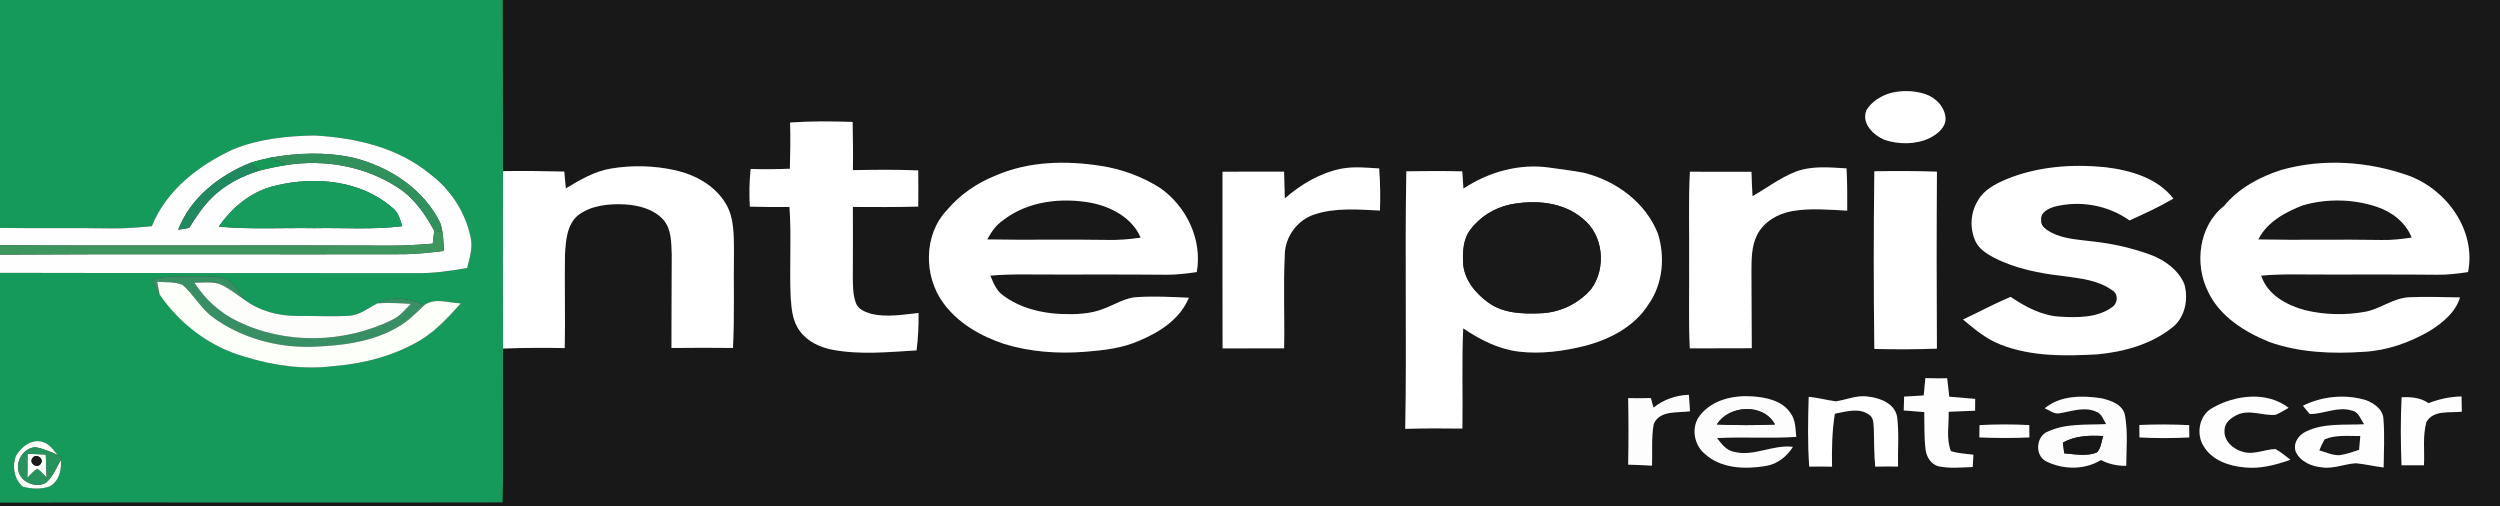 <?xml version="1.0" encoding="UTF-8" ?>
<!DOCTYPE svg PUBLIC "-//W3C//DTD SVG 1.1//EN" "http://www.w3.org/Graphics/SVG/1.1/DTD/svg11.dtd">
<svg width="716pt" height="145pt" viewBox="0 0 716 145" version="1.1" xmlns="http://www.w3.org/2000/svg">
<rect x="0" y="0" width="716" height="145" fill="#333333" stroke="none"/>
<g id="#159a5bff">
<path fill="#159a5b" opacity="1.00" d=" M 0.00 0.00 L 144.01 0.00 C 144.05 16.34 144.04 32.68 144.07 49.01 C 144.06 65.95 144.01 82.88 144.08 99.82 C 143.96 114.52 144.24 129.23 143.97 143.93 C 95.98 144.05 47.99 143.88 0.00 143.99 L 0.00 78.14 C 39.67 78.24 79.34 78.17 119.01 78.23 C 123.99 78.31 128.93 77.63 133.81 76.75 C 134.44 73.95 135.46 71.06 134.83 68.16 C 133.38 60.88 129.08 54.27 123.15 49.83 C 113.92 42.20 101.72 39.43 90.02 38.80 C 82.14 38.95 74.05 39.76 66.71 42.80 C 56.91 47.35 47.62 54.47 43.48 64.78 C 39.66 65.16 35.83 65.45 31.99 65.41 C 21.33 65.24 10.66 65.44 0.00 65.27 L 0.00 0.00 M 43.64 80.04 C 44.07 81.60 44.66 83.12 45.72 84.37 C 51.52 92.81 60.15 99.37 70.04 102.15 C 78.33 104.73 87.12 105.95 95.77 104.83 C 104.39 104.13 112.95 101.86 120.42 97.43 C 124.91 94.69 128.48 90.76 131.97 86.89 C 128.60 86.77 124.59 85.22 121.62 87.31 C 117.41 85.53 112.30 84.60 108.09 86.87 C 105.48 88.20 103.08 90.24 100.04 90.43 C 95.03 90.73 90.01 90.44 85.01 90.48 C 79.74 90.48 74.38 89.09 70.12 85.92 C 68.51 83.62 67.06 80.90 64.34 79.76 C 62.33 79.02 60.14 79.19 58.04 79.13 C 53.23 79.22 48.33 78.73 43.64 80.04 M 4.57 130.58 C 3.42 133.52 4.06 137.36 6.58 139.41 C 9.09 140.05 11.86 140.19 14.31 139.27 C 16.97 137.73 17.69 134.53 17.41 131.68 L 17.82 130.88 C 17.51 130.74 16.89 130.47 16.58 130.33 C 15.30 128.97 14.24 127.16 12.34 126.62 C 9.20 125.49 6.05 127.97 4.57 130.58 Z" />
</g>
<g id="#181818ff">
<path fill="#181818" opacity="1.00" d=" M 144.01 0.00 L 716.00 0.00 L 716.00 145.00 L 0.00 145.00 L 0.00 143.99 C 47.99 143.88 95.98 144.05 143.97 143.93 C 144.24 129.23 143.96 114.52 144.08 99.82 C 149.97 99.60 155.85 99.58 161.74 99.69 C 161.94 90.77 161.65 81.85 161.81 72.93 C 162.03 68.99 162.32 64.35 165.58 61.62 C 169.38 58.77 174.41 58.31 179.01 58.53 C 182.97 58.80 187.24 59.87 189.99 62.94 C 192.37 65.67 192.25 69.55 192.39 72.96 C 192.38 81.86 192.29 90.76 192.31 99.66 C 198.18 99.59 204.05 99.59 209.92 99.65 C 210.40 90.45 210.05 81.22 210.21 72.01 C 210.14 67.36 210.33 62.33 207.79 58.22 C 204.71 53.12 199.14 50.07 193.47 48.78 C 187.46 47.43 181.19 47.27 175.12 48.25 C 170.35 49.02 166.12 51.50 162.05 53.96 C 161.90 52.36 161.76 50.75 161.61 49.14 C 155.77 48.99 149.92 48.92 144.07 49.01 C 144.04 32.68 144.05 16.34 144.01 0.00 M 541.46 26.64 C 538.72 27.45 536.03 29.06 534.55 31.56 C 533.03 35.34 536.53 38.69 539.72 40.05 C 543.87 41.41 548.65 41.44 552.64 39.55 C 554.77 38.45 557.13 36.71 557.20 34.07 C 557.14 30.67 554.35 27.89 551.25 26.89 C 548.10 25.91 544.65 25.84 541.46 26.64 M 226.28 35.09 C 226.43 39.50 226.34 43.91 226.22 48.32 C 222.48 48.47 218.73 48.52 214.99 48.39 C 214.61 51.97 214.54 55.58 214.76 59.18 C 218.54 59.28 222.32 59.33 226.11 59.28 C 226.72 67.99 226.05 76.72 226.47 85.43 C 226.70 88.70 227.05 92.22 229.14 94.89 C 231.36 97.90 234.96 99.53 238.56 100.19 C 246.47 101.66 254.54 100.82 262.50 100.35 C 262.96 96.80 263.13 93.22 263.06 89.64 C 258.51 90.11 253.83 90.99 249.32 89.83 C 247.67 89.31 245.75 88.57 245.13 86.80 C 244.20 84.33 244.29 81.64 244.24 79.05 C 244.29 72.45 244.29 65.86 244.26 59.27 C 250.50 59.30 256.74 59.35 262.98 59.16 C 263.01 55.71 263.01 52.26 262.98 48.81 C 256.74 48.53 250.50 48.63 244.27 48.72 C 244.37 44.12 244.26 39.52 244.19 34.92 C 238.22 34.73 232.24 34.67 226.28 35.09 M 285.27 50.23 C 279.86 52.38 274.91 55.74 271.17 60.22 C 264.47 67.27 264.53 79.17 270.20 86.82 C 274.42 92.60 280.93 96.30 287.62 98.51 C 295.00 100.77 302.82 101.34 310.50 100.77 C 315.91 100.34 321.45 99.78 326.44 97.50 C 332.24 95.07 338.01 91.31 340.49 85.27 C 335.66 85.05 330.81 84.80 325.97 85.07 C 322.45 85.16 319.43 87.16 316.23 88.37 C 312.34 89.98 308.04 90.07 303.90 89.93 C 298.06 89.69 292.08 88.17 287.34 84.64 C 285.35 83.32 284.52 81.02 283.62 78.94 C 286.74 78.69 289.87 78.57 293.00 78.59 C 306.68 78.68 320.36 78.54 334.04 78.68 C 336.96 78.69 339.87 78.35 342.75 77.92 C 344.40 68.68 339.83 59.12 332.26 53.84 C 327.10 50.57 321.24 48.40 315.20 47.50 C 305.22 45.94 294.65 46.19 285.27 50.23 M 653.43 48.66 C 647.19 50.64 641.17 53.88 636.96 59.00 C 629.72 64.69 628.41 75.64 632.43 83.60 C 635.81 90.68 642.89 95.08 649.92 97.93 C 658.59 101.03 668.00 101.37 677.10 100.75 C 683.73 100.38 690.14 98.10 695.85 94.78 C 699.54 92.49 703.23 89.50 704.55 85.18 C 699.68 85.13 694.80 84.89 689.93 85.14 C 685.45 85.36 681.81 88.44 677.47 89.28 C 671.71 90.34 665.69 90.18 660.00 88.80 C 654.82 87.35 649.35 84.40 647.60 78.94 C 654.05 78.35 660.53 78.67 667.00 78.62 C 677.35 78.63 687.69 78.57 698.04 78.68 C 700.99 78.71 703.93 78.37 706.85 77.92 C 709.21 66.04 700.79 54.34 689.87 50.32 C 678.26 46.19 665.34 45.31 653.43 48.66 M 367.97 56.82 C 367.89 54.27 367.82 51.72 367.76 49.17 C 361.88 49.17 356.00 49.14 350.13 49.19 C 350.14 66.05 350.10 82.91 350.15 99.78 C 356.02 99.76 361.90 99.77 367.77 99.76 C 367.95 90.82 367.52 81.86 367.96 72.93 C 368.03 67.83 371.52 63.06 376.35 61.45 C 382.42 59.40 388.93 60.01 395.22 60.30 C 395.36 56.28 395.30 52.25 394.99 48.24 C 391.36 48.03 387.68 47.63 384.09 48.33 C 378.03 49.56 372.59 52.80 367.97 56.82 M 419.12 54.01 C 419.01 52.37 418.90 50.72 418.80 49.08 C 413.46 48.95 408.11 48.96 402.77 49.06 C 402.32 73.64 402.92 98.24 402.46 122.82 C 407.92 122.66 413.38 122.66 418.83 122.74 C 418.98 113.17 418.62 103.59 419.06 94.03 C 423.84 97.27 429.15 99.99 434.96 100.70 C 441.28 101.45 447.71 100.60 453.86 99.07 C 461.00 97.22 468.12 93.56 472.14 87.14 C 476.24 81.34 476.92 73.61 474.83 66.93 C 471.32 57.97 462.80 51.76 453.65 49.49 C 450.43 48.87 447.18 48.50 443.94 48.03 C 435.28 46.72 426.37 49.23 419.12 54.01 M 514.09 49.25 C 509.74 51.02 505.94 53.84 501.92 56.22 C 501.79 53.88 501.69 51.55 501.62 49.21 C 495.74 49.18 489.86 49.17 483.99 49.19 C 483.53 57.79 483.86 66.40 483.77 75.00 C 483.84 83.26 483.57 91.52 483.96 99.77 C 489.87 99.75 495.79 99.75 501.71 99.73 C 501.64 92.48 501.67 85.23 501.61 77.99 C 501.64 74.37 501.56 70.54 503.26 67.23 C 505.18 63.49 509.14 61.20 513.18 60.48 C 518.42 59.53 523.76 60.07 529.04 60.33 C 529.09 56.29 529.05 52.25 528.85 48.22 C 523.93 47.96 518.79 47.39 514.09 49.25 M 574.47 51.40 C 571.40 52.73 568.16 54.39 566.48 57.44 C 564.28 60.97 564.07 65.58 565.88 69.31 C 566.96 71.41 569.06 72.72 571.08 73.80 C 577.29 76.97 584.22 78.31 591.10 79.08 C 595.82 79.74 600.92 80.22 604.90 83.11 C 606.75 84.12 606.62 86.79 604.97 87.93 C 600.71 91.07 595.03 90.98 589.99 90.70 C 584.77 90.41 580.07 87.88 575.83 85.02 C 571.19 86.97 566.77 89.39 562.20 91.51 C 565.54 94.30 568.95 97.17 573.08 98.73 C 581.90 102.16 591.56 102.00 600.85 101.47 C 608.30 100.74 615.95 98.66 621.92 93.96 C 625.77 91.13 626.87 85.73 625.57 81.31 C 623.85 77.28 620.01 74.53 616.02 73.01 C 610.55 70.98 604.81 69.73 599.02 69.11 C 595.11 68.61 591.00 68.45 587.44 66.58 C 586.09 65.81 584.38 64.82 584.58 63.00 C 584.36 60.81 586.62 59.73 588.38 59.20 C 595.73 57.32 603.70 58.74 609.90 63.13 C 614.16 61.21 618.42 59.25 622.46 56.88 C 617.83 50.90 610.06 48.75 602.87 47.88 C 593.32 46.94 583.40 47.69 574.47 51.40 M 536.81 49.05 C 536.59 66.01 536.59 82.98 536.81 99.94 C 542.78 100.07 548.76 100.09 554.73 99.85 C 554.63 82.95 554.62 66.05 554.74 49.16 C 548.76 48.95 542.79 48.95 536.81 49.05 M 551.43 108.30 C 551.26 109.95 551.10 111.61 550.95 113.26 C 549.08 113.39 547.21 113.50 545.34 113.59 C 545.30 114.91 545.27 116.23 545.23 117.55 C 547.19 117.71 549.14 117.87 551.11 118.02 C 551.20 121.57 551.05 125.14 551.48 128.68 C 551.69 130.80 553.05 133.03 555.23 133.55 C 558.44 134.22 561.74 133.87 564.99 133.75 C 565.05 132.58 565.11 131.40 565.18 130.23 C 563.01 129.97 560.82 129.86 558.74 129.20 C 557.32 125.65 558.21 121.66 558.09 117.93 C 560.61 117.83 563.14 117.74 565.67 117.62 C 565.67 116.49 565.67 115.37 565.69 114.24 C 563.22 114.02 560.74 113.82 558.27 113.62 C 558.07 111.86 557.87 110.10 557.67 108.34 C 555.59 108.37 553.51 108.36 551.43 108.30 M 473.57 116.75 C 473.38 116.06 472.99 114.69 472.80 114.00 C 470.63 114.06 468.47 114.07 466.31 114.02 C 466.43 120.37 466.44 126.73 466.31 133.08 C 468.58 133.14 470.86 133.23 473.14 133.36 C 473.28 129.39 472.92 125.37 473.62 121.45 C 475.32 117.42 480.50 118.30 484.02 117.79 C 483.91 116.21 483.80 114.64 483.69 113.07 C 479.99 113.21 476.45 114.41 473.57 116.75 M 486.91 118.93 C 484.29 122.16 485.05 127.21 488.13 129.87 C 492.79 134.24 499.79 134.45 505.75 133.45 C 509.04 132.91 511.75 130.76 513.49 127.98 C 507.70 127.26 502.20 130.92 496.48 129.37 C 494.32 128.94 493.02 127.07 491.75 125.47 C 499.31 125.06 506.89 125.61 514.45 125.13 C 514.19 122.78 514.28 120.18 512.74 118.23 C 510.40 114.74 505.92 113.84 502.02 113.53 C 496.59 113.13 490.42 114.44 486.91 118.93 M 518.02 113.65 C 517.80 120.31 517.70 126.98 518.16 133.64 C 520.33 133.60 522.51 133.60 524.70 133.65 C 524.60 128.58 524.69 123.50 525.50 118.48 C 528.67 117.91 532.30 116.67 535.22 118.71 C 536.71 119.59 536.55 121.48 536.67 122.97 C 536.74 126.53 536.75 130.09 537.06 133.64 C 539.23 133.59 541.42 133.58 543.60 133.62 C 543.48 128.89 543.94 124.14 543.34 119.45 C 542.72 115.57 538.42 113.93 534.98 113.59 C 531.80 113.07 528.83 114.53 525.75 114.94 C 523.16 114.60 520.62 113.89 518.02 113.65 M 585.61 116.93 C 586.96 117.46 588.27 118.67 589.83 118.36 C 593.26 117.82 596.88 116.38 600.29 117.88 C 601.90 118.38 602.39 120.15 603.18 121.46 C 597.63 121.75 591.78 121.19 586.60 123.56 C 583.13 124.85 582.67 130.30 585.94 132.09 C 590.85 134.54 596.97 134.65 601.73 131.75 C 603.95 132.94 606.43 133.44 608.95 133.40 C 608.98 128.67 609.44 123.87 608.63 119.17 C 608.18 115.94 604.64 114.71 601.90 114.08 C 596.41 113.22 590.11 113.21 585.61 116.93 M 633.67 116.82 C 629.83 118.85 628.87 124.32 631.16 127.84 C 633.58 131.87 638.47 133.50 642.93 133.87 C 647.40 134.35 651.79 133.13 655.98 131.68 C 654.58 130.60 653.25 129.44 651.69 128.61 C 648.60 128.68 645.57 130.32 642.48 129.44 C 639.62 128.75 636.73 126.20 637.11 123.02 C 637.18 120.97 639.04 119.61 640.73 118.81 C 644.24 117.14 648.04 119.13 651.69 118.81 C 653.01 118.28 654.22 117.50 655.47 116.80 C 649.21 111.99 640.18 113.10 633.67 116.82 M 659.57 116.19 C 660.18 117.01 660.84 117.81 661.54 118.58 C 665.58 118.59 669.54 116.30 673.60 117.59 C 675.55 117.93 676.08 120.10 677.10 121.51 C 671.57 121.80 665.67 121.08 660.53 123.55 C 658.31 124.54 656.61 126.99 657.53 129.44 C 658.87 132.24 662.04 133.59 664.99 133.84 C 668.33 134.36 671.50 132.83 674.79 132.67 C 677.43 132.94 680.02 133.57 682.67 133.88 C 682.72 129.27 683.00 124.65 682.61 120.06 C 682.54 117.27 679.91 115.45 677.54 114.58 C 671.62 112.83 665.10 113.47 659.57 116.19 M 687.83 113.75 C 687.50 120.25 687.54 126.76 687.80 133.26 C 689.93 133.24 692.07 133.23 694.22 133.25 C 694.45 129.13 693.79 124.85 694.93 120.84 C 696.97 117.33 701.66 118.30 705.06 117.91 C 705.02 116.46 705.00 115.01 704.98 113.55 C 701.73 113.61 698.54 114.30 695.52 115.47 C 693.27 113.84 690.50 113.70 687.83 113.75 M 566.95 121.75 C 566.93 122.63 566.90 124.39 566.88 125.27 C 571.65 125.49 576.43 125.49 581.21 125.28 C 581.20 124.39 581.19 122.62 581.18 121.74 C 576.44 121.50 571.69 121.51 566.95 121.75 M 612.71 121.72 C 612.72 122.61 612.74 124.39 612.75 125.28 C 617.50 125.54 622.26 125.52 627.01 125.28 C 627.00 124.40 626.99 122.64 626.98 121.76 C 622.22 121.53 617.46 121.51 612.71 121.72 Z" />
<path fill="#181818" opacity="1.00" d=" M 287.20 63.14 C 294.31 57.56 303.99 56.49 312.66 58.11 C 318.40 59.29 324.29 62.42 326.69 68.06 C 323.49 68.55 320.25 68.79 317.02 68.71 C 305.59 68.51 294.16 68.79 282.74 68.57 C 283.88 66.51 285.21 64.48 287.20 63.14 Z" />
<path fill="#181818" opacity="1.00" d=" M 659.59 58.79 C 666.45 56.82 673.99 56.97 680.76 59.24 C 685.09 60.69 688.97 63.70 690.71 68.03 C 687.84 68.49 684.93 68.80 682.03 68.73 C 670.28 68.51 658.52 68.82 646.78 68.58 C 649.28 63.55 654.55 60.72 659.59 58.79 Z" />
</g>
<g id="#fefffeff">
<path fill="#fefffe" opacity="1.00" d=" M 541.46 26.64 C 544.65 25.84 548.10 25.91 551.25 26.89 C 554.35 27.89 557.14 30.67 557.20 34.07 C 557.13 36.71 554.77 38.45 552.64 39.55 C 548.65 41.44 543.87 41.41 539.72 40.05 C 536.53 38.69 533.03 35.34 534.55 31.56 C 536.03 29.06 538.72 27.45 541.46 26.64 Z" />
</g>
<g id="#ffffffff">
<path fill="#ffffff" opacity="1.00" d=" M 226.28 35.09 C 232.24 34.67 238.22 34.73 244.19 34.92 C 244.26 39.52 244.37 44.12 244.27 48.72 C 250.50 48.63 256.74 48.53 262.98 48.81 C 263.01 52.26 263.01 55.71 262.98 59.16 C 256.74 59.35 250.50 59.30 244.26 59.27 C 244.29 65.86 244.29 72.45 244.24 79.05 C 244.29 81.64 244.20 84.33 245.13 86.80 C 245.75 88.57 247.67 89.31 249.32 89.83 C 253.83 90.99 258.51 90.11 263.06 89.64 C 263.13 93.22 262.96 96.80 262.50 100.35 C 254.54 100.82 246.47 101.66 238.56 100.19 C 234.96 99.53 231.36 97.90 229.14 94.89 C 227.05 92.22 226.70 88.70 226.47 85.43 C 226.05 76.72 226.72 67.99 226.11 59.28 C 222.32 59.33 218.54 59.28 214.76 59.18 C 214.54 55.58 214.61 51.97 214.99 48.39 C 218.73 48.52 222.48 48.47 226.22 48.32 C 226.34 43.91 226.43 39.50 226.28 35.09 Z" />
<path fill="#ffffff" opacity="1.00" d=" M 285.27 50.23 C 294.65 46.19 305.22 45.94 315.20 47.50 C 321.24 48.40 327.10 50.57 332.26 53.84 C 339.83 59.12 344.40 68.68 342.75 77.92 C 339.87 78.35 336.96 78.69 334.04 78.68 C 320.36 78.54 306.68 78.68 293.00 78.59 C 289.87 78.57 286.74 78.69 283.62 78.94 C 284.52 81.02 285.35 83.32 287.34 84.64 C 292.08 88.17 298.06 89.69 303.90 89.93 C 308.04 90.07 312.34 89.98 316.23 88.37 C 319.43 87.16 322.45 85.16 325.97 85.07 C 330.81 84.80 335.66 85.05 340.49 85.27 C 338.01 91.31 332.24 95.07 326.44 97.50 C 321.45 99.78 315.91 100.34 310.50 100.77 C 302.82 101.34 295.00 100.77 287.62 98.51 C 280.93 96.30 274.42 92.60 270.20 86.82 C 264.53 79.17 264.47 67.27 271.17 60.22 C 274.91 55.74 279.86 52.38 285.27 50.23 M 287.20 63.14 C 285.21 64.48 283.88 66.51 282.74 68.57 C 294.16 68.79 305.59 68.51 317.02 68.71 C 320.25 68.79 323.49 68.55 326.69 68.06 C 324.29 62.42 318.40 59.29 312.66 58.11 C 303.99 56.49 294.31 57.56 287.20 63.14 Z" />
<path fill="#ffffff" opacity="1.00" d=" M 653.43 48.66 C 665.34 45.31 678.26 46.19 689.87 50.32 C 700.79 54.34 709.21 66.04 706.85 77.92 C 703.93 78.37 700.99 78.71 698.04 78.68 C 687.69 78.57 677.35 78.63 667.00 78.62 C 660.53 78.67 654.05 78.35 647.60 78.94 C 649.35 84.40 654.82 87.35 660.00 88.80 C 665.69 90.18 671.71 90.34 677.47 89.28 C 681.81 88.44 685.45 85.36 689.93 85.14 C 694.80 84.89 699.68 85.13 704.55 85.18 C 703.23 89.50 699.54 92.49 695.85 94.78 C 690.14 98.10 683.73 100.38 677.10 100.75 C 668.00 101.37 658.59 101.03 649.92 97.93 C 642.89 95.08 635.81 90.68 632.43 83.60 C 628.41 75.64 629.72 64.69 636.96 59.00 C 641.17 53.88 647.19 50.64 653.43 48.66 M 659.59 58.79 C 654.55 60.72 649.28 63.55 646.78 68.58 C 658.52 68.82 670.28 68.51 682.03 68.73 C 684.93 68.80 687.84 68.49 690.71 68.03 C 688.97 63.70 685.09 60.69 680.76 59.24 C 673.99 56.97 666.45 56.82 659.59 58.79 Z" />
<path fill="#ffffff" opacity="1.00" d=" M 162.05 53.96 C 166.12 51.50 170.35 49.02 175.12 48.25 C 181.19 47.27 187.46 47.43 193.47 48.78 C 199.14 50.07 204.71 53.12 207.79 58.22 C 210.33 62.33 210.14 67.36 210.21 72.01 C 210.05 81.22 210.40 90.45 209.92 99.65 C 204.05 99.59 198.18 99.59 192.31 99.66 C 192.29 90.76 192.38 81.86 192.39 72.96 C 192.25 69.55 192.37 65.67 189.99 62.94 C 187.24 59.87 182.97 58.80 179.01 58.53 C 174.41 58.31 169.38 58.77 165.58 61.62 C 162.32 64.35 162.03 68.99 161.81 72.93 C 161.65 81.85 161.94 90.77 161.74 99.69 C 155.85 99.58 149.97 99.60 144.08 99.82 C 144.01 82.88 144.06 65.95 144.07 49.01 C 149.92 48.92 155.77 48.99 161.61 49.14 C 161.76 50.75 161.90 52.36 162.05 53.96 Z" />
<path fill="#ffffff" opacity="1.00" d=" M 367.97 56.82 C 372.59 52.80 378.03 49.56 384.09 48.33 C 387.68 47.63 391.36 48.03 394.99 48.24 C 395.30 52.25 395.36 56.28 395.22 60.30 C 388.93 60.01 382.42 59.40 376.35 61.45 C 371.52 63.06 368.03 67.83 367.96 72.93 C 367.52 81.86 367.95 90.82 367.77 99.76 C 361.90 99.77 356.02 99.76 350.15 99.78 C 350.10 82.91 350.14 66.05 350.13 49.19 C 356.00 49.14 361.88 49.17 367.76 49.17 C 367.82 51.72 367.89 54.27 367.97 56.82 Z" />
<path fill="#ffffff" opacity="1.00" d=" M 419.12 54.01 C 426.37 49.23 435.28 46.72 443.94 48.03 C 447.18 48.50 450.43 48.87 453.65 49.49 C 462.80 51.76 471.32 57.97 474.83 66.93 C 476.92 73.61 476.24 81.34 472.14 87.14 C 468.12 93.56 461.00 97.22 453.86 99.07 C 447.71 100.60 441.28 101.45 434.96 100.70 C 429.15 99.99 423.84 97.27 419.06 94.03 C 418.62 103.59 418.98 113.17 418.83 122.74 C 413.38 122.66 407.92 122.66 402.46 122.82 C 402.92 98.24 402.32 73.64 402.77 49.06 C 408.11 48.96 413.46 48.95 418.80 49.08 C 418.90 50.72 419.01 52.37 419.12 54.01 M 432.42 58.59 C 427.91 59.58 423.72 62.18 420.99 65.93 C 419.09 68.54 418.90 71.94 419.02 75.05 C 419.17 79.91 422.52 83.98 426.31 86.70 C 430.55 89.74 436.03 89.94 441.06 89.73 C 446.63 89.58 452.12 87.00 455.73 82.75 C 460.10 76.77 459.26 67.31 453.32 62.64 C 447.61 57.76 439.51 57.17 432.42 58.59 Z" />
<path fill="#ffffff" opacity="1.00" d=" M 514.09 49.25 C 518.79 47.39 523.93 47.96 528.85 48.22 C 529.05 52.25 529.09 56.29 529.04 60.33 C 523.76 60.07 518.42 59.53 513.18 60.48 C 509.14 61.20 505.18 63.49 503.26 67.23 C 501.56 70.54 501.64 74.37 501.61 77.99 C 501.67 85.23 501.64 92.48 501.71 99.73 C 495.79 99.75 489.87 99.75 483.96 99.77 C 483.57 91.52 483.84 83.26 483.77 75.00 C 483.86 66.40 483.53 57.79 483.99 49.19 C 489.86 49.17 495.74 49.18 501.62 49.21 C 501.69 51.55 501.79 53.88 501.92 56.22 C 505.94 53.84 509.74 51.02 514.09 49.25 Z" />
<path fill="#ffffff" opacity="1.00" d=" M 574.47 51.40 C 583.40 47.69 593.32 46.94 602.87 47.88 C 610.06 48.75 617.83 50.90 622.46 56.88 C 618.42 59.25 614.16 61.21 609.90 63.13 C 603.70 58.74 595.73 57.32 588.38 59.20 C 586.62 59.73 584.36 60.81 584.58 63.00 C 584.38 64.82 586.09 65.81 587.44 66.58 C 591.00 68.45 595.11 68.61 599.02 69.11 C 604.81 69.73 610.55 70.98 616.02 73.01 C 620.01 74.53 623.85 77.28 625.57 81.31 C 626.87 85.73 625.77 91.13 621.92 93.96 C 615.95 98.66 608.30 100.74 600.85 101.47 C 591.56 102.00 581.90 102.16 573.08 98.73 C 568.95 97.17 565.54 94.30 562.20 91.51 C 566.77 89.39 571.19 86.97 575.83 85.02 C 580.07 87.88 584.77 90.41 589.99 90.70 C 595.03 90.98 600.71 91.07 604.97 87.93 C 606.62 86.79 606.75 84.12 604.90 83.11 C 600.92 80.22 595.82 79.74 591.10 79.08 C 584.22 78.31 577.29 76.97 571.08 73.80 C 569.06 72.72 566.96 71.41 565.88 69.31 C 564.07 65.58 564.28 60.97 566.48 57.44 C 568.16 54.39 571.40 52.73 574.47 51.40 Z" />
<path fill="#ffffff" opacity="1.00" d=" M 536.81 49.05 C 542.79 48.95 548.76 48.95 554.74 49.16 C 554.62 66.05 554.63 82.95 554.73 99.85 C 548.76 100.09 542.78 100.07 536.81 99.94 C 536.59 82.98 536.59 66.01 536.81 49.05 Z" />
<path fill="#ffffff" opacity="1.00" d=" M 518.02 113.65 C 520.62 113.89 523.16 114.60 525.75 114.94 C 528.83 114.53 531.80 113.07 534.98 113.59 C 538.42 113.93 542.72 115.57 543.34 119.45 C 543.94 124.14 543.48 128.89 543.60 133.62 C 541.42 133.58 539.23 133.59 537.06 133.64 C 536.75 130.09 536.74 126.53 536.67 122.97 C 536.55 121.48 536.71 119.59 535.22 118.71 C 532.30 116.67 528.67 117.91 525.50 118.48 C 524.69 123.50 524.60 128.58 524.70 133.65 C 522.51 133.60 520.33 133.60 518.16 133.64 C 517.70 126.98 517.80 120.31 518.02 113.65 Z" />
</g>
<g id="#fdfefdff">
<path fill="#fdfefd" opacity="1.00" d=" M 66.71 42.80 C 74.05 39.76 82.14 38.95 90.02 38.80 C 101.72 39.43 113.92 42.20 123.15 49.83 C 129.08 54.27 133.38 60.88 134.83 68.16 C 135.46 71.06 134.44 73.95 133.81 76.75 C 128.93 77.63 123.99 78.31 119.01 78.23 C 79.34 78.17 39.67 78.24 0.00 78.14 L 0.00 72.93 C 38.67 72.67 77.34 72.92 116.01 72.81 C 119.73 72.74 123.43 72.32 127.13 71.86 C 127.04 69.20 126.95 66.50 126.11 63.94 C 121.45 54.15 111.43 47.68 101.10 45.16 C 93.32 43.47 85.18 43.75 77.37 45.17 C 75.47 45.57 73.59 46.04 71.75 46.63 C 62.83 50.22 54.58 56.59 51.04 65.79 C 52.08 65.62 53.12 65.45 54.16 65.28 C 56.08 62.23 58.06 59.18 60.64 56.64 C 64.42 52.88 69.29 50.40 74.34 48.85 C 76.93 48.18 79.55 47.66 82.18 47.24 C 93.15 45.55 104.87 47.67 114.16 53.86 C 118.71 56.82 121.80 61.40 124.36 66.08 C 124.22 67.31 124.08 68.55 123.94 69.78 C 119.63 70.13 115.32 70.40 111.00 70.34 C 74.00 70.16 37.00 70.47 0.00 70.20 L 0.00 65.27 C 10.66 65.44 21.33 65.24 31.99 65.41 C 35.83 65.45 39.66 65.16 43.48 64.78 C 47.62 54.47 56.91 47.35 66.71 42.80 M 78.98 53.16 C 72.22 54.64 66.53 59.29 62.67 64.91 C 71.75 65.74 80.89 65.20 90.00 65.35 C 98.40 65.18 106.85 65.84 115.21 64.77 C 114.58 62.90 114.11 60.80 112.44 59.55 C 103.42 51.65 90.27 50.40 78.98 53.16 Z" />
</g>
<g id="#31915cff">
<path fill="#31915c" opacity="1.00" d=" M 77.37 45.17 C 85.18 43.75 93.32 43.47 101.10 45.16 C 111.43 47.68 121.45 54.15 126.11 63.94 C 126.19 64.56 126.34 65.78 126.41 66.40 C 125.90 66.32 124.87 66.16 124.36 66.08 C 121.80 61.40 118.71 56.82 114.16 53.86 C 104.87 47.67 93.15 45.55 82.18 47.24 C 80.56 46.59 78.97 45.87 77.37 45.17 Z" />
</g>
<g id="#149956ff">
<path fill="#149956" opacity="1.00" d=" M 71.75 46.63 C 73.59 46.04 75.47 45.57 77.37 45.17 C 78.97 45.87 80.56 46.59 82.18 47.24 C 79.55 47.66 76.93 48.18 74.34 48.85 C 73.48 48.11 72.61 47.37 71.75 46.63 Z" />
</g>
<g id="#20895fff">
<path fill="#20895f" opacity="1.00" d=" M 51.04 65.79 C 54.58 56.59 62.83 50.22 71.75 46.63 C 72.61 47.37 73.48 48.11 74.34 48.85 C 69.29 50.40 64.42 52.88 60.64 56.64 C 58.06 59.18 56.08 62.23 54.16 65.28 C 53.12 65.45 52.08 65.62 51.04 65.79 Z" />
</g>
<g id="#179c5dff">
<path fill="#179c5d" opacity="1.00" d=" M 78.98 53.16 C 90.27 50.40 103.42 51.65 112.44 59.55 C 114.11 60.80 114.58 62.90 115.21 64.77 C 106.85 65.84 98.40 65.18 90.00 65.35 C 80.89 65.20 71.75 65.74 62.67 64.91 C 66.53 59.29 72.22 54.64 78.98 53.16 Z" />
</g>
<g id="#191919ff">
<path fill="#191919" opacity="1.00" d=" M 432.42 58.59 C 439.51 57.17 447.61 57.76 453.32 62.64 C 459.26 67.31 460.10 76.77 455.73 82.75 C 452.12 87.00 446.63 89.58 441.06 89.73 C 436.03 89.94 430.55 89.74 426.31 86.70 C 422.52 83.98 419.17 79.91 419.02 75.05 C 418.90 71.94 419.09 68.54 420.99 65.93 C 423.72 62.18 427.91 59.58 432.42 58.59 Z" />
<path fill="#191919" opacity="1.00" d=" M 665.75 125.83 C 668.97 124.45 672.58 124.92 675.99 124.88 C 675.87 126.20 675.75 127.52 675.65 128.84 C 673.78 129.43 671.93 130.14 669.99 130.37 C 667.99 130.43 666.13 129.53 664.25 128.99 C 664.68 127.90 665.18 126.85 665.75 125.83 Z" />
</g>
<g id="#3d965eff">
<path fill="#3d965e" opacity="1.00" d=" M 126.11 63.94 C 126.95 66.50 127.04 69.20 127.13 71.86 C 123.43 72.32 119.73 72.74 116.01 72.81 C 77.34 72.92 38.67 72.67 0.00 72.93 L 0.00 70.20 C 37.00 70.47 74.00 70.16 111.00 70.34 C 115.32 70.40 119.63 70.13 123.94 69.78 C 124.08 68.55 124.22 67.31 124.36 66.08 C 124.87 66.16 125.90 66.32 126.41 66.40 C 126.34 65.78 126.19 64.56 126.11 63.94 Z" />
</g>
<g id="#398f64ff">
<path fill="#398f64" opacity="1.00" d=" M 43.64 80.04 C 48.33 78.73 53.23 79.22 58.04 79.13 C 60.14 79.19 62.33 79.02 64.34 79.76 C 67.06 80.90 68.51 83.62 70.12 85.92 C 67.69 84.30 65.42 82.36 62.69 81.27 C 60.41 80.65 58.01 80.96 55.68 80.97 C 58.70 85.70 62.96 89.57 68.01 92.01 C 81.84 98.78 98.76 98.33 112.49 91.53 C 114.56 90.49 116.07 88.68 117.64 87.03 C 114.46 86.82 111.27 86.67 108.09 86.87 C 112.30 84.60 117.41 85.53 121.62 87.31 C 119.15 89.64 116.77 92.14 113.75 93.77 C 106.30 98.08 97.51 99.05 89.06 99.32 C 79.14 99.55 69.07 96.76 61.01 90.90 C 57.55 88.37 55.52 84.44 52.33 81.62 C 50.05 80.61 47.44 80.92 45.01 80.69 C 45.23 81.92 45.47 83.14 45.72 84.37 C 44.66 83.12 44.07 81.60 43.64 80.04 Z" />
</g>
<g id="#fdfff9ff">
<path fill="#fdfff9" opacity="1.00" d=" M 45.01 80.69 C 47.44 80.92 50.05 80.61 52.33 81.62 C 55.52 84.44 57.55 88.37 61.01 90.90 C 69.07 96.76 79.14 99.55 89.06 99.32 C 97.51 99.05 106.30 98.08 113.75 93.77 C 116.77 92.14 119.15 89.64 121.62 87.31 C 124.59 85.22 128.60 86.77 131.97 86.89 C 128.48 90.76 124.91 94.69 120.42 97.43 C 112.95 101.86 104.39 104.13 95.77 104.83 C 87.12 105.95 78.33 104.73 70.04 102.15 C 60.15 99.37 51.52 92.81 45.72 84.37 C 45.47 83.14 45.23 81.92 45.01 80.69 Z" />
<path fill="#fdfff9" opacity="1.00" d=" M 4.57 130.58 C 6.05 127.97 9.20 125.49 12.34 126.62 C 14.24 127.16 15.30 128.97 16.58 130.33 C 14.48 129.44 12.38 128.43 10.11 128.09 C 7.23 128.25 4.96 131.14 5.21 133.97 C 5.13 137.78 10.03 139.98 13.15 138.28 C 15.16 136.53 16.13 133.95 17.41 131.68 C 17.69 134.53 16.97 137.73 14.31 139.27 C 11.86 140.19 9.09 140.05 6.58 139.41 C 4.06 137.36 3.42 133.52 4.57 130.58 Z" />
<path fill="#fdfff9" opacity="1.00" d=" M 7.86 129.97 C 9.61 130.03 11.36 130.10 13.11 130.17 C 13.18 132.37 13.26 134.57 13.37 136.77 C 12.52 135.92 11.68 135.07 10.78 134.29 C 9.57 134.85 8.77 135.99 7.82 136.88 C 7.87 134.57 7.88 132.27 7.86 129.97 M 9.33 131.16 C 8.14 132.59 10.60 134.36 11.63 132.85 C 12.82 131.43 10.35 129.66 9.33 131.16 Z" />
</g>
<g id="#fdfefbff">
<path fill="#fdfefb" opacity="1.00" d=" M 55.68 80.97 C 58.01 80.96 60.41 80.65 62.69 81.27 C 65.42 82.36 67.69 84.30 70.12 85.92 C 74.38 89.09 79.74 90.48 85.01 90.48 C 90.01 90.44 95.03 90.73 100.04 90.43 C 103.08 90.24 105.48 88.20 108.09 86.87 C 111.27 86.67 114.46 86.82 117.64 87.03 C 116.07 88.68 114.56 90.49 112.49 91.53 C 98.76 98.33 81.84 98.78 68.01 92.01 C 62.96 89.57 58.70 85.70 55.68 80.97 Z" />
</g>
<g id="#fefefeff">
<path fill="#fefefe" opacity="1.00" d=" M 551.43 108.30 C 553.51 108.36 555.59 108.37 557.67 108.34 C 557.87 110.10 558.07 111.86 558.27 113.62 C 560.74 113.82 563.22 114.02 565.69 114.24 C 565.67 115.37 565.67 116.49 565.67 117.62 C 563.14 117.74 560.61 117.83 558.09 117.93 C 558.21 121.66 557.32 125.65 558.74 129.20 C 560.82 129.86 563.01 129.97 565.18 130.23 C 565.11 131.40 565.05 132.58 564.99 133.75 C 561.74 133.87 558.44 134.22 555.23 133.55 C 553.05 133.03 551.69 130.80 551.48 128.68 C 551.05 125.14 551.20 121.57 551.11 118.02 C 549.14 117.87 547.19 117.71 545.23 117.55 C 545.27 116.23 545.30 114.91 545.34 113.59 C 547.21 113.50 549.08 113.39 550.95 113.26 C 551.10 111.61 551.26 109.95 551.43 108.30 Z" />
<path fill="#fefefe" opacity="1.00" d=" M 633.67 116.82 C 640.18 113.10 649.21 111.99 655.47 116.80 C 654.22 117.50 653.01 118.28 651.69 118.81 C 648.04 119.13 644.24 117.14 640.73 118.81 C 639.04 119.61 637.18 120.97 637.11 123.02 C 636.73 126.20 639.62 128.75 642.48 129.44 C 645.57 130.32 648.60 128.68 651.69 128.61 C 653.25 129.44 654.58 130.60 655.98 131.68 C 651.79 133.13 647.40 134.35 642.93 133.87 C 638.47 133.50 633.58 131.87 631.16 127.84 C 628.87 124.32 629.83 118.85 633.67 116.82 Z" />
<path fill="#fefefe" opacity="1.00" d=" M 659.57 116.19 C 665.10 113.47 671.62 112.83 677.54 114.58 C 679.91 115.45 682.54 117.27 682.61 120.06 C 683.00 124.65 682.72 129.27 682.67 133.88 C 680.02 133.57 677.43 132.94 674.79 132.67 C 671.50 132.83 668.33 134.36 664.99 133.84 C 662.04 133.59 658.87 132.24 657.53 129.44 C 656.61 126.99 658.31 124.54 660.53 123.55 C 665.67 121.08 671.57 121.80 677.10 121.51 C 676.08 120.10 675.55 117.93 673.60 117.59 C 669.54 116.30 665.58 118.59 661.54 118.58 C 660.84 117.81 660.18 117.01 659.57 116.19 M 665.75 125.83 C 665.18 126.85 664.68 127.90 664.25 128.99 C 666.13 129.53 667.99 130.43 669.99 130.37 C 671.93 130.14 673.78 129.43 675.65 128.84 C 675.75 127.52 675.87 126.20 675.99 124.88 C 672.58 124.92 668.97 124.45 665.75 125.83 Z" />
<path fill="#fefefe" opacity="1.00" d=" M 687.83 113.75 C 690.50 113.70 693.27 113.84 695.52 115.47 C 698.54 114.30 701.73 113.61 704.98 113.55 C 705.00 115.01 705.02 116.46 705.06 117.91 C 701.66 118.30 696.97 117.33 694.93 120.84 C 693.79 124.85 694.45 129.13 694.22 133.25 C 692.07 133.23 689.93 133.24 687.80 133.26 C 687.54 126.76 687.50 120.25 687.83 113.75 Z" />
<path fill="#fefefe" opacity="1.00" d=" M 566.95 121.75 C 571.69 121.51 576.44 121.50 581.18 121.74 C 581.19 122.62 581.20 124.39 581.21 125.28 C 576.43 125.49 571.65 125.49 566.88 125.27 C 566.90 124.39 566.93 122.63 566.95 121.75 Z" />
</g>
<g id="#fdfdfdff">
<path fill="#fdfdfd" opacity="1.00" d=" M 473.57 116.75 C 476.45 114.41 479.99 113.21 483.69 113.07 C 483.80 114.64 483.91 116.21 484.02 117.79 C 480.50 118.30 475.32 117.42 473.62 121.45 C 472.92 125.37 473.28 129.39 473.14 133.36 C 470.86 133.23 468.58 133.14 466.31 133.08 C 466.44 126.73 466.43 120.37 466.31 114.02 C 468.47 114.07 470.63 114.06 472.80 114.00 C 472.99 114.69 473.38 116.06 473.57 116.75 Z" />
<path fill="#fdfdfd" opacity="1.00" d=" M 486.91 118.93 C 490.42 114.44 496.59 113.13 502.02 113.53 C 505.92 113.84 510.40 114.74 512.74 118.23 C 514.28 120.18 514.19 122.78 514.45 125.13 C 506.89 125.61 499.31 125.06 491.75 125.47 C 493.02 127.07 494.32 128.94 496.48 129.37 C 502.20 130.92 507.70 127.26 513.49 127.98 C 511.75 130.76 509.04 132.91 505.75 133.45 C 499.79 134.45 492.79 134.24 488.13 129.87 C 485.05 127.21 484.29 122.16 486.91 118.93 M 491.72 121.56 C 497.26 121.81 502.81 121.82 508.35 121.58 C 505.13 115.44 495.22 115.91 491.72 121.56 Z" />
<path fill="#fdfdfd" opacity="1.00" d=" M 612.71 121.72 C 617.46 121.51 622.22 121.53 626.98 121.76 C 626.99 122.64 627.00 124.40 627.01 125.28 C 622.26 125.52 617.50 125.54 612.75 125.28 C 612.74 124.39 612.72 122.61 612.71 121.72 Z" />
</g>
<g id="#fefdfeff">
<path fill="#fefdfe" opacity="1.00" d=" M 585.61 116.93 C 590.11 113.21 596.41 113.22 601.90 114.08 C 604.64 114.71 608.18 115.94 608.63 119.17 C 609.44 123.87 608.98 128.67 608.95 133.40 C 606.43 133.44 603.95 132.94 601.73 131.75 C 596.97 134.65 590.85 134.54 585.94 132.09 C 582.67 130.30 583.13 124.85 586.60 123.56 C 591.78 121.19 597.63 121.75 603.18 121.46 C 602.39 120.15 601.90 118.38 600.29 117.88 C 596.88 116.38 593.26 117.82 589.83 118.36 C 588.27 118.67 586.96 117.46 585.61 116.93 M 590.81 126.78 C 590.90 127.55 591.10 129.08 591.20 129.84 C 594.28 130.08 597.52 130.76 600.51 129.61 C 601.77 128.39 601.80 126.45 602.37 124.88 C 598.41 124.67 594.33 124.75 590.81 126.78 Z" />
</g>
<g id="#1b1b1bff">
<path fill="#1b1b1b" opacity="1.00" d=" M 491.72 121.56 C 495.22 115.91 505.13 115.44 508.35 121.58 C 502.81 121.82 497.26 121.81 491.72 121.56 Z" />
<path fill="#1b1b1b" opacity="1.00" d=" M 9.33 131.16 C 10.35 129.66 12.82 131.43 11.63 132.85 C 10.60 134.36 8.14 132.59 9.33 131.16 Z" />
</g>
<g id="#171717ff">
<path fill="#171717" opacity="1.00" d=" M 590.81 126.78 C 594.33 124.75 598.41 124.67 602.37 124.88 C 601.80 126.45 601.77 128.39 600.51 129.61 C 597.52 130.76 594.28 130.08 591.20 129.84 C 591.10 129.08 590.90 127.55 590.81 126.78 Z" />
</g>
<g id="#27925bff">
<path fill="#27925b" opacity="1.00" d=" M 5.21 133.97 C 4.96 131.14 7.23 128.25 10.11 128.09 C 12.38 128.43 14.48 129.44 16.58 130.33 C 16.89 130.47 17.51 130.74 17.82 130.88 L 17.41 131.68 C 16.13 133.95 15.16 136.53 13.15 138.28 C 10.03 139.98 5.13 137.78 5.21 133.97 M 7.86 129.97 C 7.88 132.27 7.87 134.57 7.82 136.88 C 8.77 135.99 9.57 134.85 10.78 134.29 C 11.68 135.07 12.52 135.92 13.37 136.77 C 13.26 134.57 13.18 132.37 13.11 130.17 C 11.36 130.10 9.61 130.03 7.86 129.97 Z" />
</g>
</svg>
